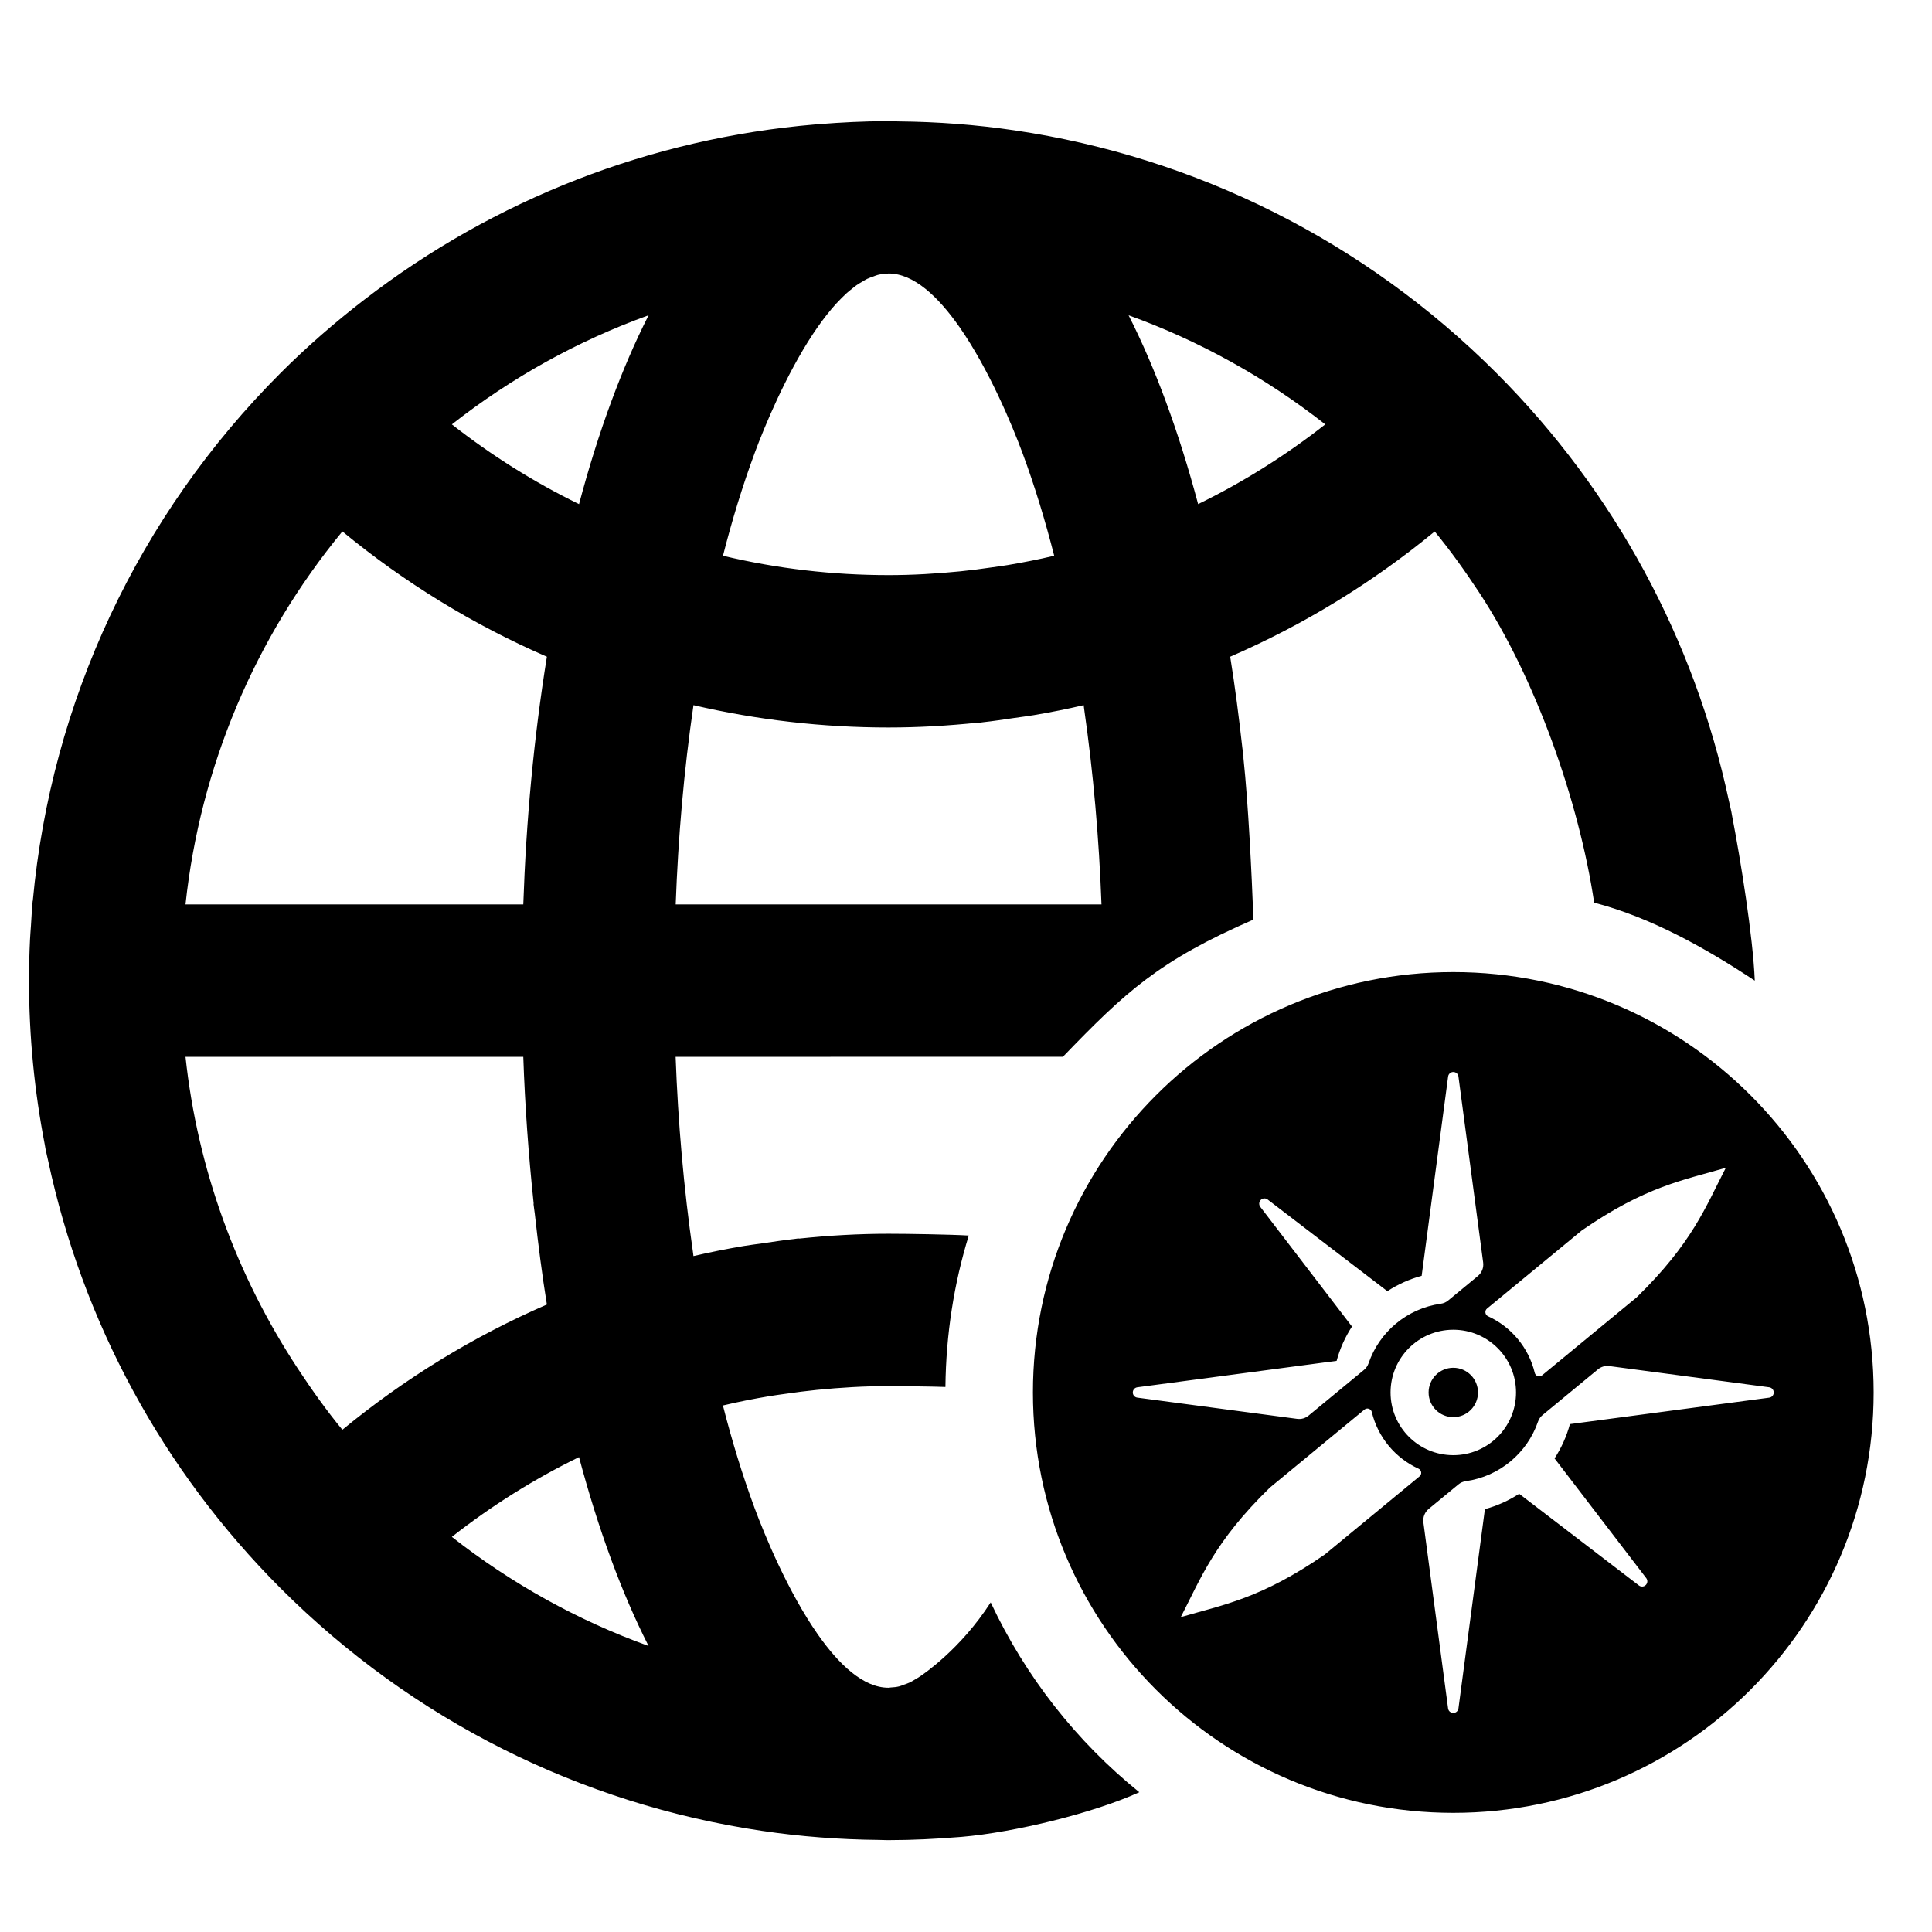 <?xml version="1.0" encoding="UTF-8"?>
<!-- Uploaded to: ICON Repo, www.svgrepo.com, Generator: ICON Repo Mixer Tools -->
<svg fill="#000000" width="800px" height="800px" version="1.1" viewBox="144 144 512 512" xmlns="http://www.w3.org/2000/svg">
 <path d="m487.72 520.01-42.312-5.621c-0.699-0.086-1.211-0.676-1.203-1.371 0-0.699 0.512-1.277 1.203-1.371l52.816-7.008c0.875-3.262 2.262-6.316 4.07-9.086l-24.309-31.73c-0.418-0.559-0.363-1.332 0.125-1.82 0.496-0.496 1.27-0.551 1.82-0.125l31.738 24.301c2.758-1.797 5.82-3.188 9.086-4.07l7.008-52.809c0.094-0.699 0.676-1.211 1.371-1.211 0.707 0 1.285 0.512 1.371 1.211l6.543 49.25c0.188 1.41-0.332 2.727-1.434 3.637l-7.812 6.441c-0.598 0.496-1.23 0.773-2.008 0.883-8.914 1.254-16.246 7.465-19.105 15.766-0.254 0.73-0.652 1.293-1.246 1.789l-14.625 12.059c-0.898 0.738-1.945 1.039-3.094 0.883zm-81.168 48.629c-8.062 12.562-18.168 19.23-18.602 19.539-0.496 0.348-0.992 0.629-1.488 0.922-0.434 0.246-0.867 0.535-1.301 0.742-0.535 0.254-1.078 0.426-1.621 0.621-0.402 0.148-0.805 0.332-1.219 0.434-0.742 0.195-1.504 0.262-2.254 0.301-0.203 0.016-0.395 0.07-0.598 0.07-6.664 0-13.129-6.125-18.742-14.137-7.852-11.223-14.035-26.168-16.75-33.484-3.293-8.898-6.047-17.988-8.395-27.184 0.047-0.008 0.086-0.016 0.133-0.023 4.031-0.961 8.102-1.75 12.184-2.441 1.395-0.234 2.797-0.41 4.199-0.613 2.781-0.41 5.566-0.766 8.363-1.047 6.316-0.629 12.656-1.008 19.012-1.008 2.703 0 12.371 0.117 15.074 0.234 0.148-13.945 2.269-27.422 6.184-40.133-4.758-0.293-16.484-0.473-21.262-0.473-7.898 0-15.789 0.457-23.641 1.277-0.109 0-0.211-0.047-0.316-0.031-0.363 0.039-0.723 0.109-1.086 0.148-2.75 0.301-5.488 0.723-8.23 1.125-1.727 0.254-3.457 0.449-5.184 0.742-4.434 0.75-8.852 1.629-13.238 2.652-0.039-0.27-0.062-0.543-0.102-0.82-2.481-17.223-3.984-34.594-4.621-51.984l102.63-0.008c16.555-17.168 25.43-25.453 50.496-36.359-0.473-12.324-1.348-30.562-2.652-42.832 0-0.102 0.039-0.195 0.031-0.293-0.094-0.836-0.242-1.66-0.332-2.496-0.898-8.039-1.914-16.059-3.207-24.043 19.516-8.465 37.785-19.672 54.195-33.188 4.269 5.176 8.137 10.625 11.805 16.191 14.891 22.633 26.43 55.273 30.453 82.176 15.223 3.969 29.777 12.199 42.566 20.664-0.465-11.656-3.789-32.168-5.977-43.477-0.078-0.41-0.133-0.82-0.219-1.23-0.203-1.008-0.457-2-0.676-3-9.094-42.621-30.242-81.957-61.637-113.36-34.879-34.879-79.531-57.172-127.62-64.262-10.176-1.512-20.484-2.285-30.832-2.379-0.875-0.016-1.742-0.07-2.621-0.07h-0.125-0.062c-0.047 0-0.102 0.008-0.148 0.008-6.102 0.008-12.152 0.316-18.176 0.797-0.27 0.023-0.551 0.039-0.828 0.062-43.66 3.688-85.027 19.812-119.58 46.465-0.016 0.008-0.023 0.016-0.031 0.023h-0.008c-7.711 5.953-15.121 12.379-22.098 19.355-37.816 37.816-60.82 87.145-65.703 139.87-0.008 0.062-0.047 0.109-0.047 0.172-0.203 2.164-0.309 4.34-0.449 6.512-0.078 1.195-0.188 2.371-0.242 3.566-0.18 3.644-0.27 7.285-0.27 10.953 0 14.727 1.434 29.273 4.184 43.477 0.078 0.41 0.133 0.82 0.211 1.23 0.203 1.008 0.465 2 0.676 3.008 9.098 42.613 30.242 81.949 61.645 113.35 34.879 34.879 79.531 57.172 127.62 64.262 10.176 1.512 20.477 2.285 30.832 2.387 0.867 0.008 1.734 0.062 2.613 0.062h0.133 0.062c0.047 0 0.094-0.008 0.148-0.008 6.094-0.008 12.145-0.316 18.168-0.797 0.277-0.023 0.559-0.039 0.836-0.062 14.152-1.203 35.098-6.356 47.117-11.836-16.695-13.48-30.184-30.688-39.391-50.312zm88.656-312.17c-10.457 8.199-21.758 15.309-33.691 21.129-2.481-9.293-5.332-18.5-8.68-27.523-2.844-7.672-6.047-15.23-9.75-22.523 18.797 6.773 36.406 16.57 52.125 28.918zm-151.23 7.633c2.559-6.906 8.223-20.633 15.465-31.594 0.355-0.543 0.73-1.078 1.094-1.613 0.441-0.637 0.891-1.254 1.34-1.867 0.379-0.512 0.758-1.016 1.148-1.504 0.457-0.582 0.914-1.133 1.371-1.684 0.402-0.473 0.805-0.938 1.219-1.387 0.465-0.512 0.93-0.984 1.402-1.457 0.418-0.418 0.836-0.828 1.262-1.219 0.473-0.434 0.953-0.812 1.441-1.203 0.426-0.34 0.859-0.699 1.293-1.008 0.488-0.34 0.992-0.629 1.488-0.914 0.434-0.254 0.867-0.543 1.301-0.75 0.535-0.254 1.078-0.426 1.613-0.621 0.41-0.148 0.812-0.332 1.219-0.434 0.75-0.188 1.504-0.262 2.254-0.301 0.203-0.008 0.395-0.07 0.598-0.07 6.672 0 13.129 6.125 18.75 14.145 7.844 11.215 14.035 26.16 16.75 33.477 3.293 8.898 6.039 17.988 8.387 27.184-0.039 0.008-0.086 0.016-0.125 0.023-4.031 0.961-8.102 1.75-12.184 2.441-1.402 0.234-2.812 0.41-4.215 0.613-2.773 0.41-5.551 0.766-8.34 1.047-6.324 0.629-12.664 1.008-19.027 1.008-14.766 0-29.516-1.699-43.887-5.133 2.34-9.184 5.094-18.285 8.387-27.184zm-16.199 66.773c16.945 3.938 34.305 5.922 51.699 5.922 7.906 0 15.789-0.465 23.641-1.277 0.117-0.008 0.211 0.039 0.324 0.023 0.363-0.039 0.723-0.109 1.094-0.148 2.75-0.301 5.488-0.723 8.23-1.125 1.723-0.254 3.449-0.449 5.164-0.742 4.441-0.75 8.867-1.629 13.254-2.652 0.039 0.27 0.062 0.543 0.102 0.82 2.473 17.223 3.977 34.594 4.621 51.992h-112.84c0.645-17.672 2.156-35.32 4.711-52.816zm-93.043-46.039c16.41 13.531 34.676 24.734 54.195 33.203-3.504 21.703-5.504 43.668-6.254 65.648h-89.516c3.891-36.367 18.332-70.625 41.574-98.855zm-11.797 221.88c-16.285-24.742-26.602-52.969-29.777-82.648h89.516c0.441 12.961 1.379 25.91 2.742 38.816 0.008 0.102-0.039 0.195-0.023 0.293 0.086 0.836 0.242 1.66 0.332 2.496 0.891 8.039 1.914 16.059 3.199 24.043-19.508 8.465-37.777 19.672-54.195 33.188-4.269-5.176-8.129-10.625-11.797-16.191zm40.809 44.566c10.457-8.199 21.758-15.309 33.699-21.129 2.481 9.293 5.332 18.5 8.672 27.523 2.844 7.672 6.055 15.23 9.758 22.523-18.797-6.773-36.406-16.57-52.133-28.918zm42.375-301.21c-3.348 9.023-6.199 18.23-8.672 27.531-11.945-5.828-23.246-12.93-33.699-21.137 15.727-12.348 33.336-22.145 52.133-28.918-3.703 7.293-6.914 14.852-9.758 22.523zm214.07 285.18-25.074 20.68c-16.945 11.727-27.004 13.348-38.203 16.625 5.356-10.363 8.867-19.934 23.609-34.32l25.074-20.68c0.332-0.27 0.75-0.348 1.156-0.211 0.41 0.141 0.691 0.449 0.789 0.859 1.605 6.695 6.246 12.215 12.387 15.012 0.387 0.18 0.637 0.52 0.691 0.938 0.055 0.426-0.094 0.82-0.426 1.094zm42.965-65.145c16.938-11.734 27.004-13.348 38.203-16.633-5.363 10.363-8.867 19.934-23.617 34.328l-25.074 20.672c-0.324 0.27-0.742 0.348-1.156 0.219-0.402-0.141-0.691-0.449-0.789-0.867-1.605-6.688-6.238-12.207-12.379-15.004-0.387-0.18-0.637-0.52-0.691-0.945-0.062-0.426 0.094-0.82 0.426-1.094l25.074-20.672zm-34.02 36.367c-3.613 0-6.543 2.93-6.543 6.551 0 3.606 2.93 6.535 6.543 6.535s6.543-2.922 6.543-6.535c0-3.621-2.93-6.551-6.543-6.551zm0-10.078c9.184 0 16.625 7.441 16.625 16.625 0 9.176-7.441 16.617-16.625 16.617s-16.625-7.441-16.625-16.617c0-9.184 7.441-16.625 16.625-16.625zm-7.914 51.094c-0.188-1.426 0.332-2.734 1.434-3.644l7.812-6.441c0.598-0.496 1.23-0.773 2-0.883 8.922-1.254 16.254-7.465 19.113-15.758 0.254-0.73 0.652-1.301 1.246-1.789l14.625-12.066c0.891-0.73 1.938-1.031 3.094-0.875l42.312 5.613c0.691 0.094 1.203 0.684 1.203 1.379 0 0.699-0.512 1.277-1.203 1.371l-52.816 7.008c-0.883 3.262-2.269 6.316-4.07 9.086l24.301 31.73c0.426 0.551 0.371 1.324-0.125 1.82-0.488 0.496-1.262 0.551-1.82 0.125l-31.73-24.301c-2.766 1.797-5.82 3.18-9.086 4.07l-7.008 52.809c-0.094 0.699-0.676 1.203-1.371 1.203-0.707 0-1.285-0.504-1.379-1.203l-6.535-49.25zm7.914-145.88c-61.527 0-111.4 49.887-111.4 111.41 0 61.527 49.879 111.4 111.4 111.4 61.527 0 111.4-49.879 111.4-111.4 0-61.527-49.879-111.41-111.4-111.41z" fill-rule="evenodd"/>
</svg>